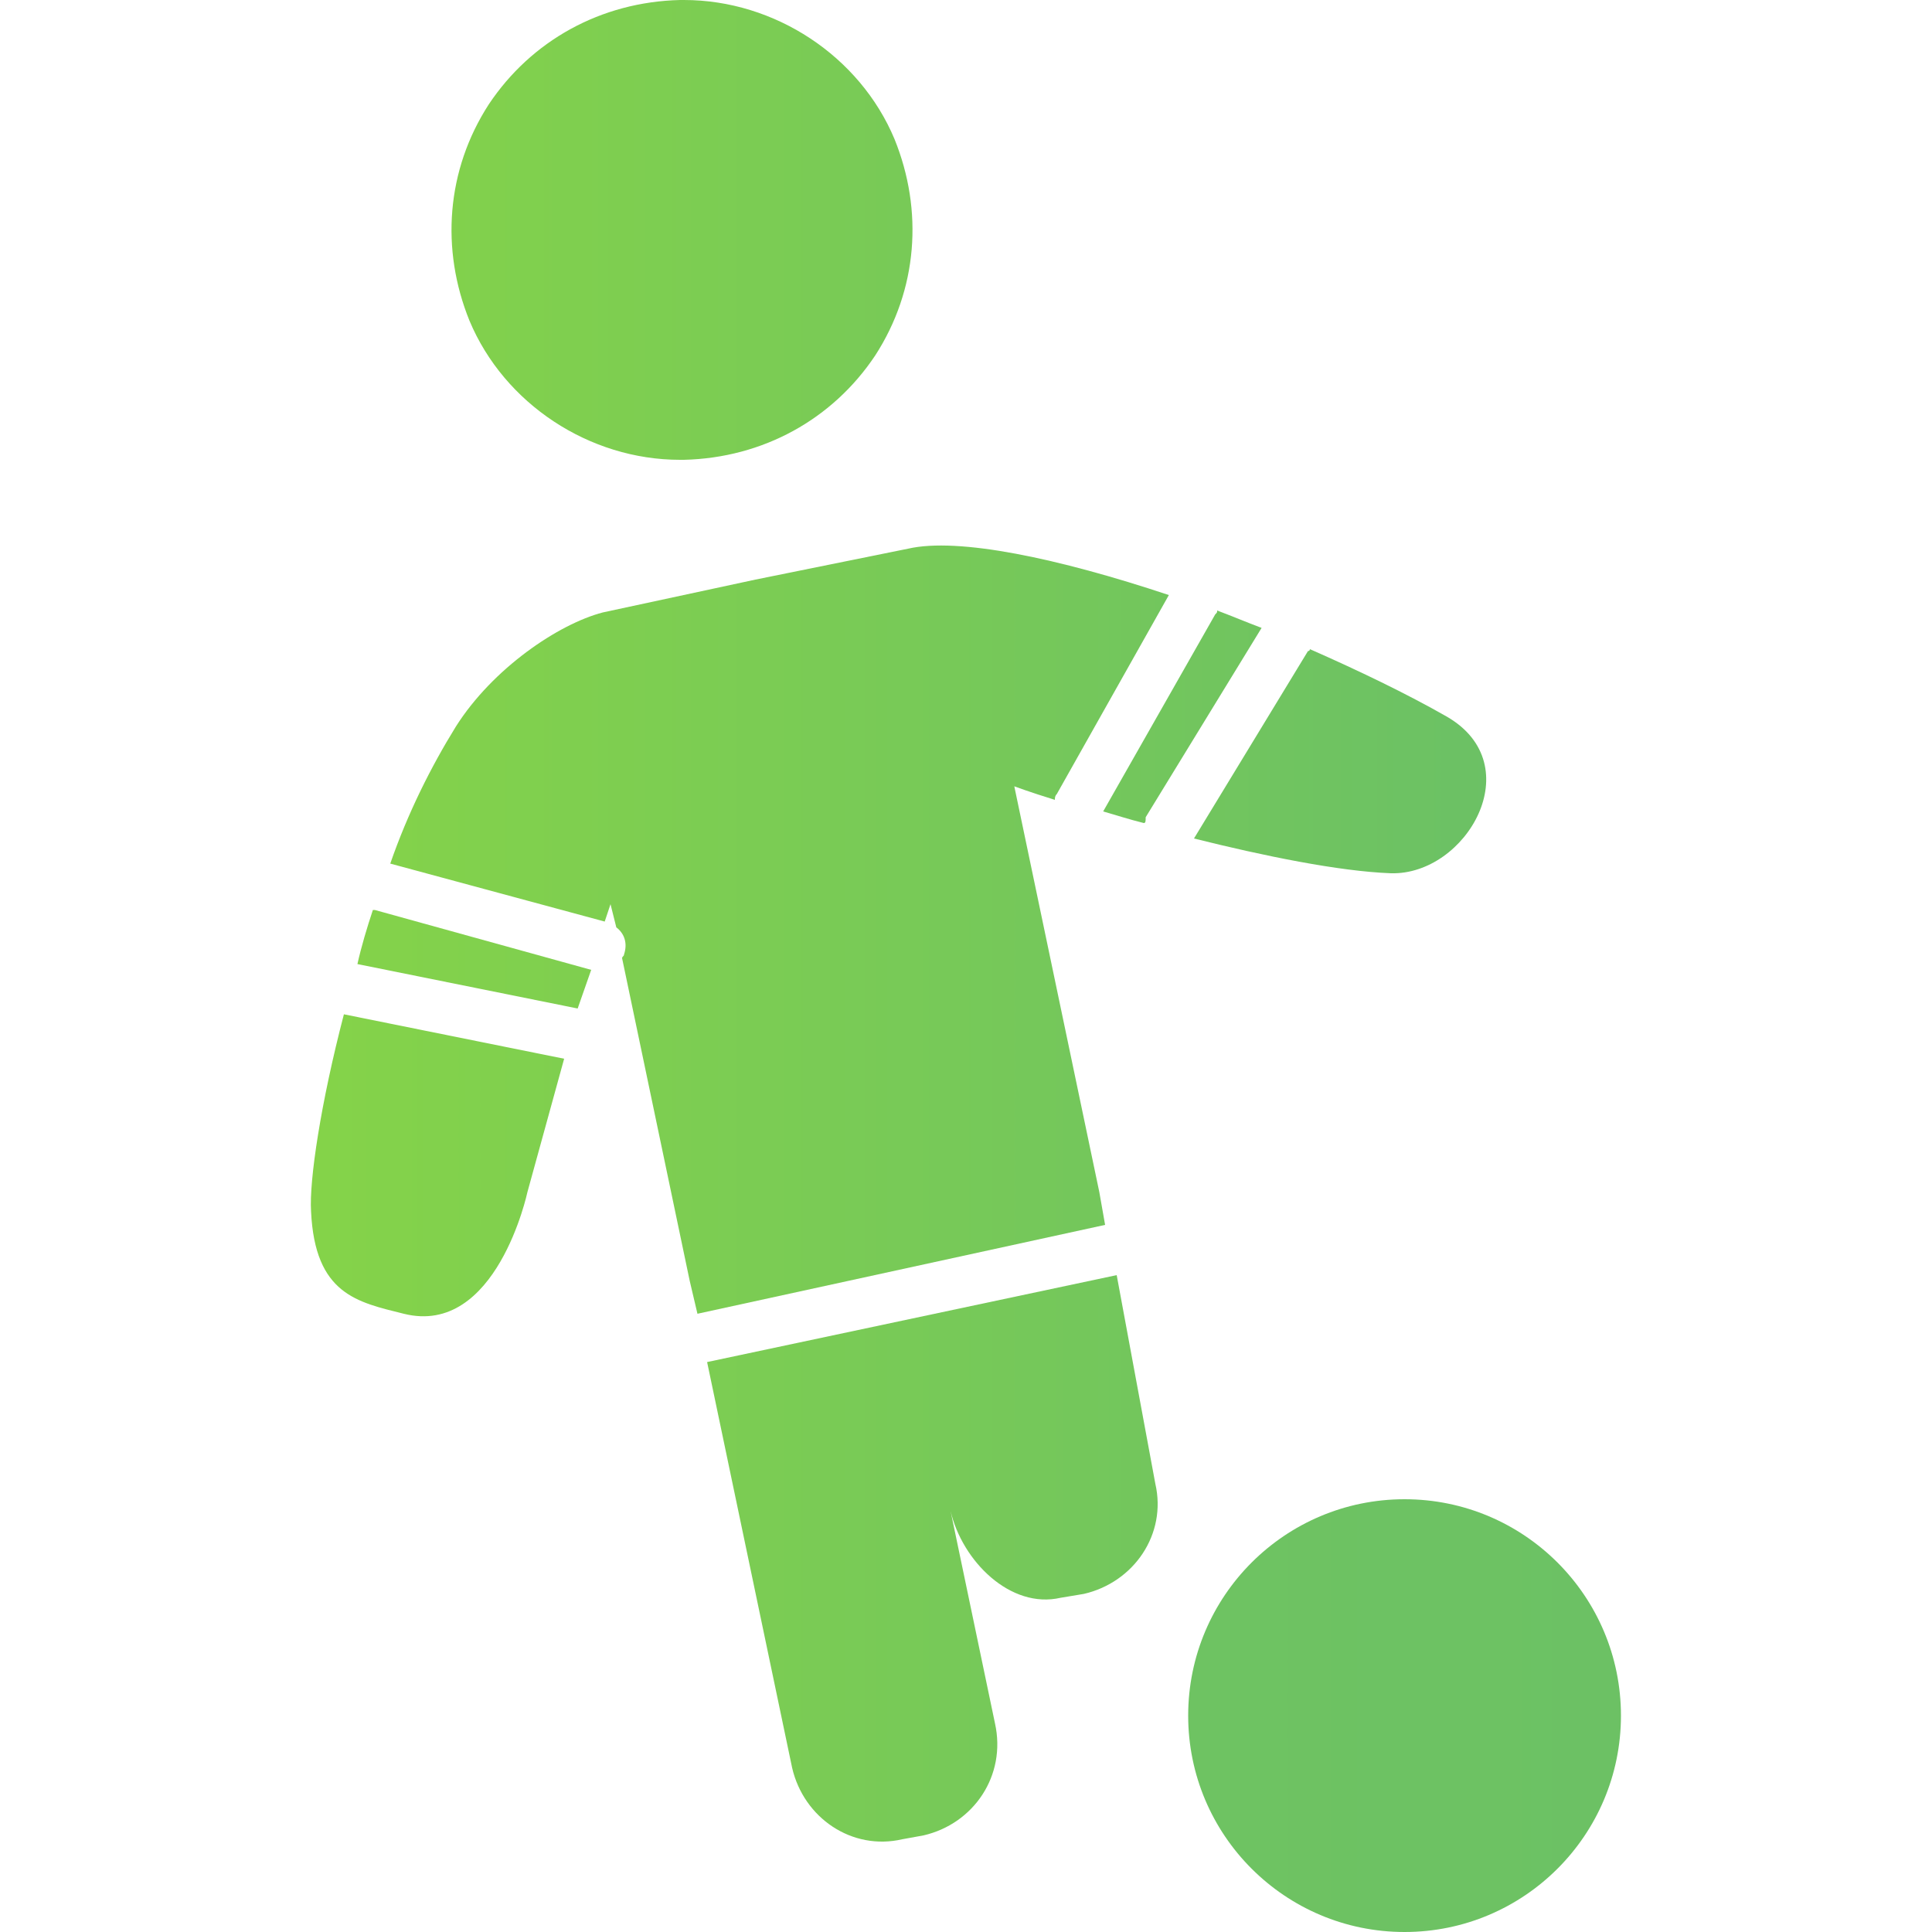 <?xml version="1.0" encoding="UTF-8"?> <!-- Generator: Adobe Illustrator 27.3.1, SVG Export Plug-In . SVG Version: 6.00 Build 0) --> <svg xmlns="http://www.w3.org/2000/svg" xmlns:xlink="http://www.w3.org/1999/xlink" id="Layer_1" x="0px" y="0px" viewBox="0 0 100 100" style="enable-background:new 0 0 100 100;" xml:space="preserve"> <style type="text/css"> .st0{fill:url(#SVGID_1_);} .st1{fill:url(#SVGID_00000132778246579881953660000006549955821011204498_);} .st2{fill:url(#SVGID_00000033333114105928769340000014305506248704414097_);} .st3{fill:url(#SVGID_00000089566503085951793360000014918679770397690754_);} .st4{fill:url(#SVGID_00000003791431642678256020000017520106705051936159_);} .st5{fill:url(#SVGID_00000079479625413887336240000004904576719102217602_);} .st6{fill:url(#SVGID_00000025419145721359851950000007958317599575933577_);} .st7{fill:url(#SVGID_00000004547903547302273520000003086074719870643875_);} </style> <g> <linearGradient id="SVGID_1_" gradientUnits="userSpaceOnUse" x1="3.312" y1="37.177" x2="99.437" y2="37.177"> <stop offset="0" style="stop-color:#8AD743"></stop> <stop offset="1" style="stop-color:#62BA6F"></stop> </linearGradient> <path class="st0" d="M59.3,42.3l6-9.8c-0.8-0.3-1.5-0.6-2.3-0.9c0,0.1,0,0.1-0.1,0.2l-5.8,10.2c0.7,0.2,1.3,0.4,2.1,0.6 C59.3,42.6,59.3,42.5,59.3,42.3z"></path> <linearGradient id="SVGID_00000052784109075002073690000011699143336176341388_" gradientUnits="userSpaceOnUse" x1="3.312" y1="11.943" x2="99.437" y2="11.943"> <stop offset="0" style="stop-color:#8AD743"></stop> <stop offset="1" style="stop-color:#62BA6F"></stop> </linearGradient> <path style="fill:url(#SVGID_00000052784109075002073690000011699143336176341388_);" d="M25.3,5.4c-2.2,3.4-2.5,7.5-1,11.2 c1.8,4.3,6.2,7.2,10.9,7.2c0.1,0,0.2,0,0.2,0c4.1-0.1,7.7-2.1,9.9-5.4c2.2-3.4,2.5-7.5,1-11.2C44.5,2.9,40.1,0,35.4,0 c-0.1,0-0.2,0-0.2,0C31.1,0.1,27.5,2.1,25.3,5.4z"></path> <linearGradient id="SVGID_00000165915157829119953410000007556047687470385050_" gradientUnits="userSpaceOnUse" x1="3.312" y1="48.045" x2="99.437" y2="48.045"> <stop offset="0" style="stop-color:#8AD743"></stop> <stop offset="1" style="stop-color:#62BA6F"></stop> </linearGradient> <path style="fill:url(#SVGID_00000165915157829119953410000007556047687470385050_);" d="M57.2,63.4l-0.3-1.7l-4.4-21 c0,0,0.8,0.3,2.1,0.7c0-0.1,0-0.2,0.1-0.3l5.8-10.3c-5.7-1.9-10.9-3-13.5-2.4L39.1,30l-7.9,1.7c-2.3,0.6-5.7,2.9-7.6,5.9 c-1.3,2.1-2.5,4.5-3.4,7.1l11.1,3c0,0,0,0,0,0l0.3-0.9l0.3,1.2c0.4,0.3,0.6,0.8,0.4,1.4c0,0.1-0.1,0.1-0.1,0.2l3.5,16.7l0.4,1.7 c0,0,0,0,0,0L57.2,63.4C57.2,63.4,57.2,63.4,57.2,63.4z"></path> <linearGradient id="SVGID_00000039837646170711489190000000399648532467300742_" gradientUnits="userSpaceOnUse" x1="3.312" y1="49.683" x2="99.437" y2="49.683"> <stop offset="0" style="stop-color:#8AD743"></stop> <stop offset="1" style="stop-color:#62BA6F"></stop> </linearGradient> <path style="fill:url(#SVGID_00000039837646170711489190000000399648532467300742_);" d="M29.9,52.2C30,52.2,30,52.2,29.9,52.2 l0.7-2l-11.2-3.1c0,0,0,0-0.1,0C19,48,18.7,49,18.5,49.9L29.9,52.2z"></path> <linearGradient id="SVGID_00000031209851271430962510000016340246435223861159_" gradientUnits="userSpaceOnUse" x1="3.312" y1="39.38" x2="99.437" y2="39.38"> <stop offset="0" style="stop-color:#8AD743"></stop> <stop offset="1" style="stop-color:#62BA6F"></stop> </linearGradient> <path style="fill:url(#SVGID_00000031209851271430962510000016340246435223861159_);" d="M67.7,33.7l-5.9,9.7 c3.6,0.9,7.5,1.7,10.2,1.8c3.9,0.1,7.2-5.6,2.9-8.1c-2.1-1.2-4.6-2.4-7.1-3.5C67.8,33.6,67.8,33.7,67.7,33.7z"></path> <linearGradient id="SVGID_00000141447326018703636400000001494788949035764913_" gradientUnits="userSpaceOnUse" x1="3.312" y1="60.277" x2="99.437" y2="60.277"> <stop offset="0" style="stop-color:#8AD743"></stop> <stop offset="1" style="stop-color:#62BA6F"></stop> </linearGradient> <path style="fill:url(#SVGID_00000141447326018703636400000001494788949035764913_);" d="M17.8,52.5C17.8,52.5,17.8,52.5,17.8,52.5 c-1.2,4.6-1.8,8.6-1.7,10.2c0.2,4.3,2.4,4.7,4.8,5.3c4.8,1.2,6.4-6.3,6.4-6.3l1.9-6.9L17.8,52.5z"></path> <linearGradient id="SVGID_00000083777826056057693290000011843979525492787603_" gradientUnits="userSpaceOnUse" x1="3.312" y1="80.698" x2="99.437" y2="80.698"> <stop offset="0" style="stop-color:#8AD743"></stop> <stop offset="1" style="stop-color:#62BA6F"></stop> </linearGradient> <path style="fill:url(#SVGID_00000083777826056057693290000011843979525492787603_);" d="M57.8,66C57.8,66,57.8,66,57.8,66 l-21.2,4.5c0,0,0,0,0,0l4.4,21c0.6,2.6,3.1,4.3,5.7,3.7l1.1-0.2c2.6-0.6,4.3-3.1,3.7-5.8l-2.3-11c0.6,2.6,3.1,5.1,5.7,4.5l1.2-0.2 c2.6-0.6,4.3-3.1,3.7-5.7L57.8,66z"></path> <linearGradient id="SVGID_00000117670010088208392490000004272768537217178257_" gradientUnits="userSpaceOnUse" x1="-213.125" y1="88.842" x2="182.662" y2="88.842"> <stop offset="0" style="stop-color:#8AD743"></stop> <stop offset="1" style="stop-color:#62BA6F"></stop> </linearGradient> <circle style="fill:url(#SVGID_00000117670010088208392490000004272768537217178257_);" cx="72.7" cy="88.8" r="11.2"></circle> </g> </svg> 